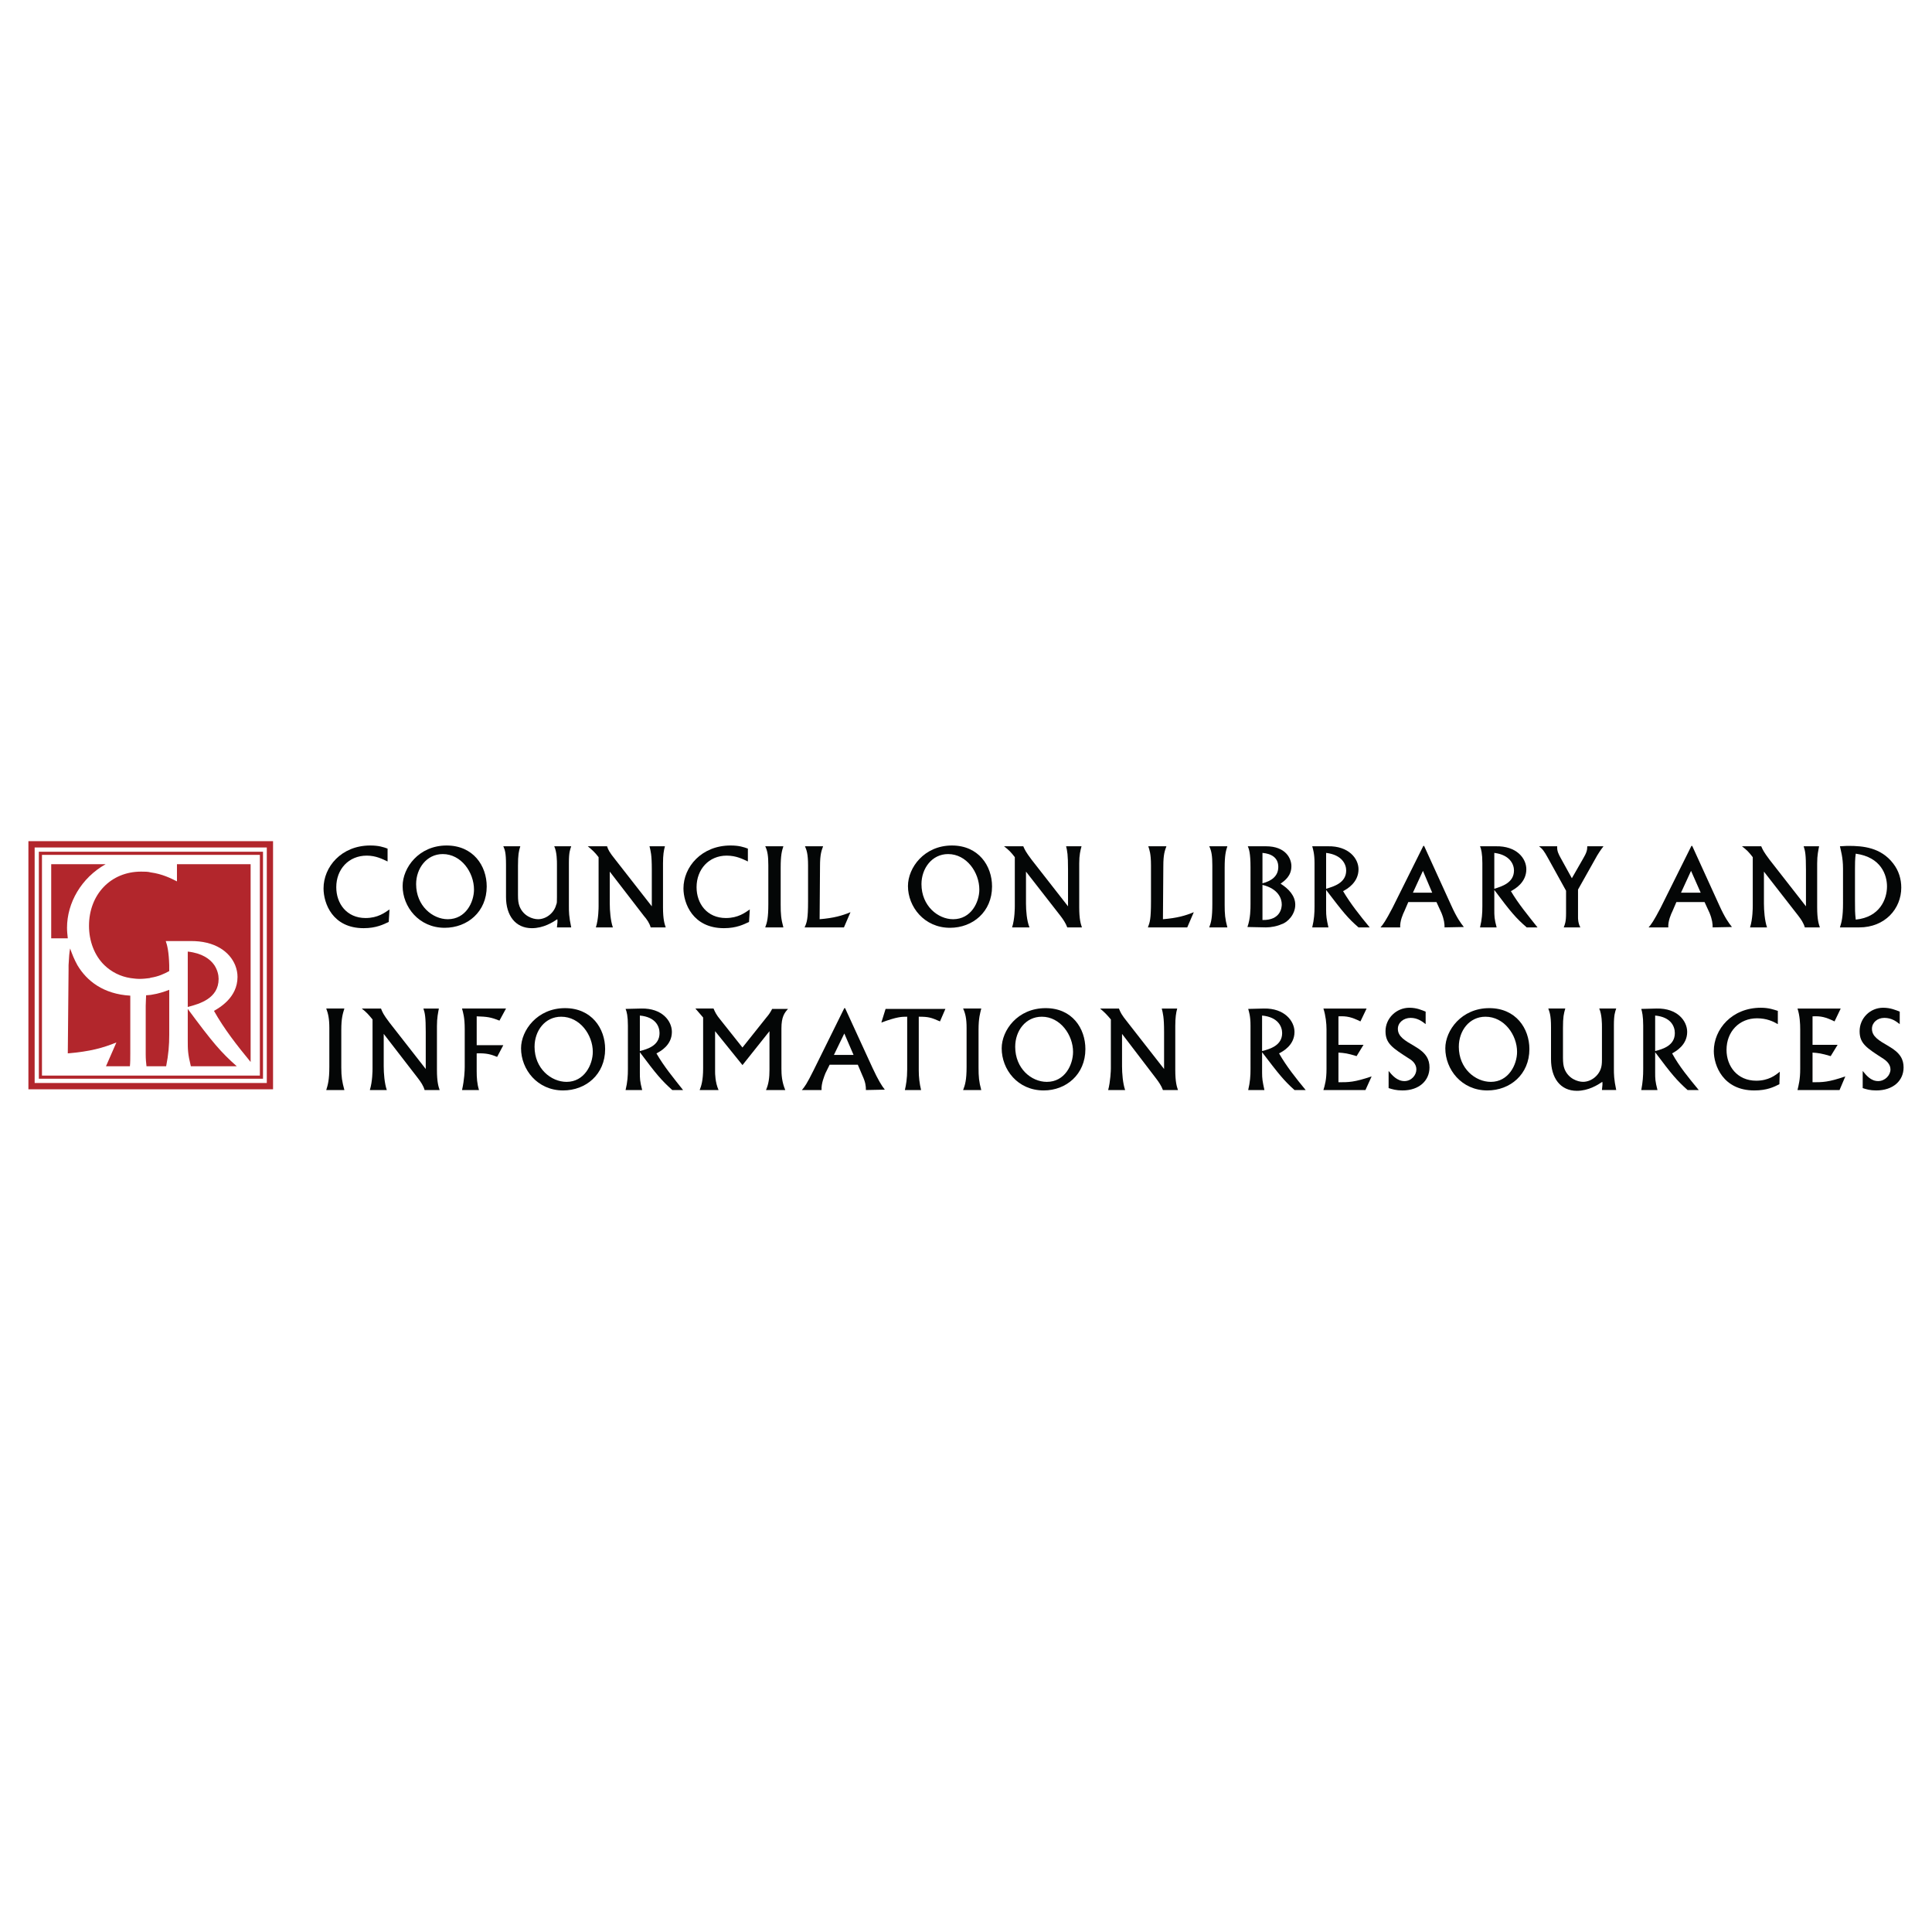 <?xml version="1.0" encoding="utf-8"?>
<!-- Generator: Adobe Illustrator 13.0.0, SVG Export Plug-In . SVG Version: 6.00 Build 14948)  -->
<!DOCTYPE svg PUBLIC "-//W3C//DTD SVG 1.0//EN" "http://www.w3.org/TR/2001/REC-SVG-20010904/DTD/svg10.dtd">
<svg version="1.0" id="Layer_1" xmlns="http://www.w3.org/2000/svg" xmlns:xlink="http://www.w3.org/1999/xlink" x="0px" y="0px"
	 width="192.756px" height="192.756px" viewBox="0 0 192.756 192.756" enable-background="new 0 0 192.756 192.756"
	 xml:space="preserve">
<g>
	<polygon fill-rule="evenodd" clip-rule="evenodd" fill="#FFFFFF" points="0,0 192.756,0 192.756,192.756 0,192.756 0,0 	"/>
	<path fill-rule="evenodd" clip-rule="evenodd" fill="#040606" d="M38.669,84.667c-0.423-0.156-0.885-0.312-1.732-0.312
		c-2.886,0-4.657,2.14-4.657,4.28c0,1.479,0.885,3.969,4.003,3.969c1.27,0,2.001-0.389,2.501-0.623l0.077-1.245
		c-0.462,0.312-1.154,0.856-2.386,0.856c-1.886,0-2.925-1.44-2.925-3.074c0-1.79,1.232-3.152,3.041-3.152
		c0.923,0,1.577,0.35,2.078,0.583V84.667L38.669,84.667z"/>
	<path fill-rule="evenodd" clip-rule="evenodd" fill="#040606" d="M40.17,88.402c0,2.062,1.617,4.164,4.195,4.164
		c2.271,0,4.195-1.595,4.195-4.125c0-2.062-1.347-4.086-4.002-4.086C41.787,84.355,40.17,86.573,40.17,88.402L40.17,88.402
		L40.17,88.402z M41.517,88.208c0-1.557,1.039-2.997,2.656-2.997c1.847,0,3.117,1.829,3.117,3.542c0,1.245-0.808,2.958-2.617,2.958
		C43.172,91.71,41.517,90.387,41.517,88.208L41.517,88.208L41.517,88.208z"/>
	<path fill-rule="evenodd" clip-rule="evenodd" fill="#040606" d="M50.215,84.433c0.154,0.35,0.27,0.623,0.27,1.829v3.23
		c0,1.829,0.924,3.113,2.579,3.113c1.155,0,2.078-0.583,2.541-0.895c0.039,0.272,0,0.35-0.039,0.817h1.424
		c-0.231-1.089-0.231-1.556-0.231-2.14v-4.32c0-1.05,0.115-1.284,0.231-1.634h-1.693c0.27,0.583,0.27,1.479,0.27,1.829v3.23
		c0,0.506,0,0.623-0.077,0.778c-0.192,0.778-0.962,1.44-1.809,1.44c-0.539,0-1.462-0.312-1.847-1.284
		c-0.115-0.312-0.154-0.584-0.154-1.128v-2.919c0-1.128,0.077-1.44,0.23-1.945H50.215L50.215,84.433z"/>
	<path fill-rule="evenodd" clip-rule="evenodd" fill="#040606" d="M58.644,84.433c0.462,0.389,0.693,0.583,1.078,1.089v4.864
		c0,0.155,0,1.284-0.27,2.14h1.693c-0.231-0.662-0.308-1.673-0.308-2.374v-3.19l3.387,4.397c0.308,0.351,0.577,0.74,0.693,1.167
		h1.501c-0.116-0.35-0.27-0.778-0.27-2.023v-4.358c0-0.856,0.077-1.284,0.192-1.712h-1.54c0.116,0.467,0.231,0.817,0.231,2.334
		v3.658l-3.618-4.631c-0.654-0.817-0.731-1.012-0.846-1.362H58.644L58.644,84.433z"/>
	<path fill-rule="evenodd" clip-rule="evenodd" fill="#040606" d="M74.616,84.667c-0.424-0.156-0.885-0.312-1.732-0.312
		c-2.887,0-4.695,2.14-4.695,4.28c0,1.479,0.923,3.969,4.041,3.969c1.27,0,2.001-0.389,2.501-0.623l0.077-1.245
		c-0.462,0.312-1.155,0.856-2.386,0.856c-1.886,0-2.925-1.44-2.925-3.074c0-1.79,1.232-3.152,3.002-3.152
		c0.962,0,1.617,0.35,2.117,0.583V84.667L74.616,84.667z"/>
	<path fill-rule="evenodd" clip-rule="evenodd" fill="#040606" d="M76.348,84.433c0.23,0.467,0.308,0.973,0.308,1.906v3.853
		c0,1.362-0.115,1.83-0.308,2.335h1.809c-0.231-0.856-0.269-1.323-0.269-2.257v-3.697c0-1.245,0.115-1.673,0.269-2.14H76.348
		L76.348,84.433z"/>
	<path fill-rule="evenodd" clip-rule="evenodd" fill="#040606" d="M84.853,91.009c-0.847,0.35-1.655,0.583-3.079,0.701l0.039-5.293
		c0-1.206,0.154-1.556,0.308-1.984h-1.809c0.154,0.35,0.308,0.739,0.308,1.906v3.581c0,1.79-0.116,2.102-0.346,2.607h3.926
		L84.853,91.009L84.853,91.009z"/>
	<path fill-rule="evenodd" clip-rule="evenodd" fill="#040606" d="M90.587,88.402c0,2.062,1.617,4.164,4.195,4.164
		c2.271,0,4.195-1.595,4.195-4.125c0-2.062-1.347-4.086-4.002-4.086C92.204,84.355,90.587,86.573,90.587,88.402L90.587,88.402
		L90.587,88.402z M91.935,88.208c0-1.557,1.039-2.997,2.656-2.997c1.847,0,3.117,1.829,3.117,3.542c0,1.245-0.808,2.958-2.617,2.958
		C93.589,91.71,91.935,90.387,91.935,88.208L91.935,88.208L91.935,88.208z"/>
	<path fill-rule="evenodd" clip-rule="evenodd" fill="#040606" d="M100.171,84.433c0.5,0.389,0.692,0.583,1.077,1.089v4.864
		c0,0.155,0,1.284-0.27,2.14h1.732c-0.27-0.662-0.347-1.673-0.347-2.374v-3.19l3.426,4.397c0.27,0.351,0.538,0.74,0.692,1.167h1.462
		c-0.115-0.35-0.269-0.778-0.269-2.023v-4.358c0-0.856,0.115-1.284,0.23-1.712h-1.539c0.115,0.467,0.192,0.817,0.192,2.334v3.658
		l-3.618-4.631c-0.615-0.817-0.692-1.012-0.847-1.362H100.171L100.171,84.433z"/>
	<path fill-rule="evenodd" clip-rule="evenodd" fill="#040606" d="M119.105,91.009c-0.847,0.35-1.654,0.583-3.078,0.701l0.038-5.293
		c0-1.206,0.154-1.556,0.308-1.984h-1.809c0.115,0.35,0.27,0.739,0.27,1.906v3.581c0,1.79-0.115,2.102-0.308,2.607h3.925
		L119.105,91.009L119.105,91.009z"/>
	<path fill-rule="evenodd" clip-rule="evenodd" fill="#040606" d="M120.646,84.433c0.231,0.467,0.308,0.973,0.308,1.906v3.853
		c0,1.362-0.115,1.83-0.308,2.335h1.809c-0.23-0.856-0.27-1.323-0.27-2.257v-3.697c0-1.245,0.116-1.673,0.27-2.14H120.646
		L120.646,84.433z"/>
	<path fill-rule="evenodd" clip-rule="evenodd" fill="#040606" d="M124.494,84.433c0.115,0.272,0.27,0.661,0.27,2.101v3.658
		c0,0.467,0,1.44-0.308,2.296l1.847,0.039c0.501,0,1.116-0.117,1.54-0.312c0.654-0.194,1.386-1.012,1.386-1.945
		c0-0.895-0.654-1.596-1.463-2.102c0.424-0.312,1.077-0.778,1.077-1.751c0-0.739-0.538-1.984-2.54-1.984H124.494L124.494,84.433z
		 M125.957,85.094c0.885,0.078,1.578,0.467,1.578,1.401s-0.693,1.401-1.578,1.634V85.094L125.957,85.094z M125.957,88.285
		c1.578,0.389,1.924,1.362,1.924,1.946c0,0.272-0.077,1.596-1.924,1.557V88.285L125.957,88.285z"/>
	<path fill-rule="evenodd" clip-rule="evenodd" fill="#040606" d="M131.152,90.426c0,0.7-0.039,1.284-0.23,2.101h1.615
		c-0.191-0.856-0.23-1.128-0.23-1.751v-1.985c1.693,2.218,2.155,2.802,3.233,3.736h1.116c-0.963-1.167-1.925-2.374-2.656-3.619
		c0.385-0.195,1.54-0.856,1.54-2.179c0-1.09-1.001-2.335-3.041-2.296h-1.577c0.076,0.272,0.23,0.739,0.23,1.673V90.426
		L131.152,90.426z M132.307,85.094c1.616,0.195,2.002,1.167,2.002,1.751c0,1.245-1.232,1.595-2.002,1.829V85.094L132.307,85.094z"/>
	<path fill-rule="evenodd" clip-rule="evenodd" fill="#040606" d="M142.082,84.394h-0.076l-3.079,6.187
		c-0.693,1.323-0.924,1.634-1.193,1.946h1.963c-0.038-0.623,0.27-1.323,0.424-1.634l0.385-0.895h2.81l0.5,1.089
		c0.27,0.662,0.308,1.09,0.308,1.44l1.925-0.039c-0.308-0.389-0.693-0.896-1.271-2.179L142.082,84.394L142.082,84.394z
		 M141.967,86.885l0.924,2.179h-1.924L141.967,86.885L141.967,86.885z"/>
	<path fill-rule="evenodd" clip-rule="evenodd" fill="#040606" d="M147.895,90.426c0,0.7-0.039,1.284-0.231,2.101h1.655
		c-0.231-0.856-0.231-1.128-0.231-1.751v-1.985c1.655,2.218,2.155,2.802,3.233,3.736h1.077c-0.924-1.167-1.924-2.374-2.655-3.619
		c0.385-0.195,1.539-0.856,1.539-2.179c0-1.09-0.962-2.335-3.04-2.296h-1.578c0.115,0.272,0.231,0.739,0.231,1.673V90.426
		L147.895,90.426z M149.087,85.094c1.578,0.195,1.963,1.167,1.963,1.751c0,1.245-1.231,1.595-1.963,1.829V85.094L149.087,85.094z"/>
	<path fill-rule="evenodd" clip-rule="evenodd" fill="#040606" d="M153.552,84.433c0.347,0.272,0.5,0.467,0.885,1.167l1.809,3.269
		v2.257c0,0.856-0.115,1.089-0.23,1.401h1.655c-0.231-0.428-0.231-0.895-0.231-0.973v-2.801l1.925-3.425
		c0.076-0.117,0.308-0.505,0.615-0.895h-1.616c0,0.389-0.077,0.661-0.424,1.245l-1.115,1.945l-1.116-2.023
		c-0.193-0.35-0.386-0.7-0.347-1.167H153.552L153.552,84.433z"/>
	<path fill-rule="evenodd" clip-rule="evenodd" fill="#040606" d="M168.831,84.394h-0.077l-3.079,6.187
		c-0.692,1.323-0.924,1.634-1.193,1.946h1.963c-0.038-0.623,0.27-1.323,0.424-1.634l0.385-0.895h2.81l0.5,1.089
		c0.27,0.662,0.308,1.09,0.308,1.44l1.925-0.039c-0.309-0.389-0.692-0.896-1.271-2.179L168.831,84.394L168.831,84.394z
		 M168.716,86.885l0.962,2.179h-1.963L168.716,86.885L168.716,86.885z"/>
	<path fill-rule="evenodd" clip-rule="evenodd" fill="#040606" d="M173.796,84.433c0.5,0.389,0.692,0.583,1.077,1.089v4.864
		c0,0.155,0,1.284-0.27,2.14h1.693c-0.23-0.662-0.308-1.673-0.308-2.374v-3.19l3.425,4.397c0.27,0.351,0.539,0.74,0.654,1.167h1.501
		c-0.115-0.35-0.269-0.778-0.269-2.023v-4.358c0-0.856,0.115-1.284,0.192-1.712h-1.54c0.154,0.467,0.23,0.817,0.23,2.334v3.658
		l-3.617-4.631c-0.615-0.817-0.692-1.012-0.847-1.362H173.796L173.796,84.433z"/>
	<path fill-rule="evenodd" clip-rule="evenodd" fill="#040606" d="M183.879,90.075c0,1.479-0.154,1.946-0.308,2.452h1.924
		c2.579,0,4.195-1.868,4.195-3.969c0-0.817-0.23-1.673-0.809-2.413c-1.231-1.596-3.002-1.751-4.464-1.751
		c-0.385,0-0.577,0.039-0.847,0.039c0.077,0.389,0.308,1.089,0.308,2.218V90.075L183.879,90.075z M185.072,86.651
		c0-0.389,0-0.973,0.076-1.479c2.541,0.35,3.118,2.14,3.118,3.269c0,1.284-0.731,3.074-3.118,3.308
		c-0.076-0.662-0.076-0.973-0.076-1.868V86.651L185.072,86.651z"/>
	<path fill-rule="evenodd" clip-rule="evenodd" fill="#040606" d="M32.55,100.621c0.192,0.506,0.308,1.012,0.308,1.945v3.854
		c0,1.361-0.154,1.828-0.308,2.334h1.809c-0.231-0.855-0.308-1.322-0.308-2.256v-3.736c0-1.207,0.154-1.635,0.308-2.141H32.55
		L32.55,100.621z"/>
	<path fill-rule="evenodd" clip-rule="evenodd" fill="#040606" d="M36.09,100.621c0.501,0.389,0.693,0.623,1.078,1.09v4.902
		c0,0.156,0,1.285-0.269,2.141h1.693c-0.231-0.662-0.308-1.674-0.308-2.373v-3.23l3.425,4.436c0.27,0.352,0.539,0.74,0.654,1.168
		h1.501c-0.116-0.35-0.27-0.777-0.27-2.023v-4.357c0-0.857,0.116-1.324,0.192-1.752h-1.54c0.154,0.467,0.231,0.855,0.231,2.334
		v3.697l-3.618-4.631c-0.616-0.816-0.693-1.012-0.846-1.4H36.09L36.09,100.621z"/>
	<path fill-rule="evenodd" clip-rule="evenodd" fill="#040606" d="M46.097,100.621c0.115,0.428,0.269,0.895,0.269,2.062v3.775
		c0,0.35-0.039,1.283-0.269,2.295h1.693c-0.192-0.623-0.231-1.207-0.231-1.867v-1.791c1-0.039,1.462,0.117,2.04,0.352l0.616-1.168
		H47.56V101.4c1.039,0.037,1.385,0.076,2.271,0.428l0.654-1.207H46.097L46.097,100.621z"/>
	<path fill-rule="evenodd" clip-rule="evenodd" fill="#040606" d="M51.985,104.59c0,2.102,1.617,4.203,4.195,4.203
		c2.271,0,4.195-1.596,4.195-4.125c0-2.062-1.347-4.086-4.003-4.086C53.602,100.582,51.985,102.801,51.985,104.59L51.985,104.59
		L51.985,104.59z M53.333,104.436c0-1.596,1.039-2.998,2.655-2.998c1.886,0,3.156,1.83,3.156,3.504c0,1.283-0.847,2.996-2.617,2.996
		C54.987,107.938,53.333,106.613,53.333,104.436L53.333,104.436L53.333,104.436z"/>
	<path fill-rule="evenodd" clip-rule="evenodd" fill="#040606" d="M62.646,106.652c0,0.701-0.038,1.285-0.231,2.102h1.655
		c-0.231-0.895-0.231-1.129-0.231-1.752v-2.021c1.655,2.217,2.155,2.801,3.233,3.773h1.078c-0.924-1.168-1.924-2.373-2.656-3.658
		c0.385-0.193,1.54-0.816,1.54-2.141c0-1.088-0.962-2.373-3.041-2.334l-1.578,0.039c0.116,0.271,0.231,0.699,0.231,1.674V106.652
		L62.646,106.652z M63.839,101.322c1.616,0.154,1.963,1.127,1.963,1.75c0,1.246-1.193,1.596-1.963,1.791V101.322L63.839,101.322z"/>
	<path fill-rule="evenodd" clip-rule="evenodd" fill="#040606" d="M69.381,100.621l0.77,0.895v5.059c0,1.246-0.192,1.791-0.346,2.18
		h1.886c-0.346-0.777-0.346-1.674-0.346-1.828v-4.047l2.732,3.385l2.694-3.385v3.852c0,0.779-0.077,1.4-0.347,2.023h1.924
		c-0.346-0.816-0.385-1.557-0.385-2.141v-4.008c0-1.168,0.308-1.557,0.654-1.945h-1.578c-0.231,0.428-0.347,0.584-0.578,0.855
		l-2.386,2.996l-2.194-2.762c-0.423-0.506-0.539-0.779-0.692-1.129H69.381L69.381,100.621z"/>
	<path fill-rule="evenodd" clip-rule="evenodd" fill="#040606" d="M84.314,100.582h-0.077l-3.079,6.227
		c-0.654,1.322-0.885,1.635-1.154,1.945h1.963c-0.039-0.662,0.269-1.361,0.385-1.674l0.423-0.855h2.809l0.462,1.09
		c0.308,0.662,0.347,1.051,0.347,1.439l1.886-0.039c-0.308-0.389-0.654-0.934-1.231-2.18L84.314,100.582L84.314,100.582z
		 M84.237,103.111l0.923,2.141h-1.962L84.237,103.111L84.237,103.111z"/>
	<path fill-rule="evenodd" clip-rule="evenodd" fill="#040606" d="M88.355,100.66l-0.423,1.361c1.578-0.584,2.04-0.584,2.578-0.584
		v5.254c0,0.934-0.115,1.557-0.23,2.062h1.616c-0.154-0.623-0.231-1.283-0.231-1.945v-5.371c0.962,0,1.231,0.078,2.117,0.469
		l0.539-1.246H88.355L88.355,100.66z"/>
	<path fill-rule="evenodd" clip-rule="evenodd" fill="#040606" d="M96.091,100.621c0.23,0.506,0.346,1.012,0.346,1.945v3.854
		c0,1.361-0.154,1.828-0.346,2.334H97.9c-0.231-0.855-0.27-1.322-0.27-2.256v-3.736c0-1.207,0.153-1.635,0.27-2.141H96.091
		L96.091,100.621z"/>
	<path fill-rule="evenodd" clip-rule="evenodd" fill="#040606" d="M99.939,104.59c0,2.102,1.578,4.203,4.195,4.203
		c2.232,0,4.156-1.596,4.156-4.125c0-2.062-1.308-4.086-3.964-4.086C101.518,100.582,99.939,102.801,99.939,104.59L99.939,104.59
		L99.939,104.59z M101.287,104.436c0-1.596,1.039-2.998,2.655-2.998c1.848,0,3.117,1.83,3.117,3.504
		c0,1.283-0.808,2.996-2.616,2.996C102.903,107.938,101.287,106.613,101.287,104.436L101.287,104.436L101.287,104.436z"/>
	<path fill-rule="evenodd" clip-rule="evenodd" fill="#040606" d="M109.754,100.621c0.462,0.389,0.692,0.623,1.077,1.09v4.902
		c0,0.156-0.038,1.285-0.269,2.141h1.693c-0.231-0.662-0.309-1.674-0.309-2.373v-3.23l3.387,4.436
		c0.27,0.352,0.539,0.74,0.693,1.168h1.501c-0.116-0.35-0.27-0.777-0.27-2.023v-4.357c0-0.857,0.077-1.324,0.192-1.752h-1.54
		c0.116,0.467,0.231,0.855,0.231,2.334v3.697l-3.618-4.631c-0.654-0.816-0.731-1.012-0.885-1.4H109.754L109.754,100.621z"/>
	<path fill-rule="evenodd" clip-rule="evenodd" fill="#040606" d="M124.764,106.652c0,0.701-0.039,1.285-0.231,2.102h1.617
		c-0.192-0.895-0.231-1.129-0.231-1.752v-2.021c1.693,2.217,2.155,2.801,3.233,3.773h1.116c-0.963-1.168-1.925-2.373-2.656-3.658
		c0.385-0.193,1.54-0.816,1.54-2.141c0-1.088-1.001-2.373-3.041-2.334l-1.578,0.039c0.077,0.271,0.231,0.699,0.231,1.674V106.652
		L124.764,106.652z M125.918,101.322c1.617,0.154,2.002,1.127,2.002,1.75c0,1.246-1.231,1.596-2.002,1.791V101.322L125.918,101.322z
		"/>
	<path fill-rule="evenodd" clip-rule="evenodd" fill="#040606" d="M132.037,100.621c0.231,0.701,0.309,1.518,0.309,2.062v3.969
		c0,1.051-0.154,1.596-0.309,2.102h4.195l0.616-1.361c-1.732,0.584-2.271,0.584-3.311,0.584v-2.959
		c0.616,0.039,0.924,0.078,1.81,0.352l0.692-1.129h-2.502v-2.84c0.847-0.041,1.309,0.076,2.194,0.506l0.615-1.285H132.037
		L132.037,100.621z"/>
	<path fill-rule="evenodd" clip-rule="evenodd" fill="#040606" d="M142.236,100.932c-0.385-0.154-0.885-0.389-1.616-0.389
		c-1.309,0-2.387,1.051-2.387,2.336c0,1.244,0.693,1.672,2.387,2.762c0.27,0.156,0.692,0.506,0.692,1.051
		c0,0.584-0.5,1.168-1.192,1.168c-0.731,0-1.232-0.584-1.578-1.012v1.711c0.385,0.117,0.731,0.234,1.386,0.234
		c1.654,0,2.693-0.973,2.693-2.295c0-0.779-0.308-1.441-1.462-2.102c-1.001-0.584-1.693-0.975-1.693-1.752
		c0-0.623,0.577-1.09,1.27-1.09s1.154,0.352,1.501,0.623V100.932L142.236,100.932z"/>
	<path fill-rule="evenodd" clip-rule="evenodd" fill="#040606" d="M144.199,104.59c0,2.102,1.616,4.203,4.195,4.203
		c2.271,0,4.194-1.596,4.194-4.125c0-2.062-1.347-4.086-4.002-4.086C145.815,100.582,144.199,102.801,144.199,104.59L144.199,104.59
		L144.199,104.59z M145.547,104.436c0-1.596,1.039-2.998,2.655-2.998c1.886,0,3.156,1.83,3.156,3.504
		c0,1.283-0.847,2.996-2.618,2.996C147.201,107.938,145.547,106.613,145.547,104.436L145.547,104.436L145.547,104.436z"/>
	<path fill-rule="evenodd" clip-rule="evenodd" fill="#040606" d="M154.475,100.621c0.116,0.35,0.27,0.623,0.27,1.867v3.191
		c0,1.867,0.924,3.152,2.579,3.152c1.154,0,2.078-0.584,2.54-0.895c0.038,0.232,0,0.35-0.038,0.816h1.424
		c-0.231-1.09-0.231-1.596-0.231-2.141v-4.318c0-1.051,0.115-1.324,0.231-1.674h-1.693c0.27,0.623,0.27,1.518,0.27,1.867v3.191
		c0,0.506-0.039,0.662-0.077,0.818c-0.192,0.777-0.963,1.439-1.81,1.439c-0.538,0-1.462-0.312-1.847-1.285
		c-0.115-0.311-0.154-0.623-0.154-1.129v-2.957c0-1.129,0.077-1.4,0.23-1.945H154.475L154.475,100.621z"/>
	<path fill-rule="evenodd" clip-rule="evenodd" fill="#040606" d="M163.943,106.652c0,0.701-0.039,1.285-0.193,2.102h1.617
		c-0.231-0.895-0.231-1.129-0.231-1.752v-2.021c1.655,2.217,2.155,2.801,3.233,3.773h1.116c-0.963-1.168-1.963-2.373-2.656-3.658
		c0.347-0.193,1.501-0.816,1.501-2.141c0-1.088-0.962-2.373-3.04-2.334l-1.54,0.039c0.077,0.271,0.193,0.699,0.193,1.674V106.652
		L163.943,106.652z M165.136,101.322c1.616,0.154,1.963,1.127,1.963,1.75c0,1.246-1.193,1.596-1.963,1.791V101.322L165.136,101.322z
		"/>
	<path fill-rule="evenodd" clip-rule="evenodd" fill="#040606" d="M177.375,100.855c-0.385-0.117-0.886-0.312-1.693-0.312
		c-2.887,0-4.695,2.141-4.695,4.32c0,1.439,0.924,3.93,4.041,3.93c1.27,0,1.963-0.35,2.502-0.623l0.038-1.244
		c-0.424,0.35-1.116,0.895-2.348,0.895c-1.886,0-2.964-1.439-2.964-3.074c0-1.828,1.271-3.152,3.041-3.152
		c0.962,0,1.616,0.312,2.078,0.584V100.855L177.375,100.855z"/>
	<path fill-rule="evenodd" clip-rule="evenodd" fill="#040606" d="M179.337,100.621c0.231,0.701,0.27,1.518,0.27,2.062v3.969
		c0,1.051-0.153,1.596-0.27,2.102h4.195l0.577-1.361c-1.693,0.584-2.271,0.584-3.271,0.584v-2.959
		c0.578,0.039,0.886,0.078,1.81,0.352l0.692-1.129h-2.502v-2.84c0.847-0.041,1.31,0.076,2.194,0.506l0.616-1.285H179.337
		L179.337,100.621z"/>
	<path fill-rule="evenodd" clip-rule="evenodd" fill="#040606" d="M189.536,100.932c-0.385-0.154-0.923-0.389-1.654-0.389
		c-1.309,0-2.348,1.051-2.348,2.336c0,1.244,0.692,1.672,2.386,2.762c0.23,0.156,0.693,0.506,0.693,1.051
		c0,0.584-0.539,1.168-1.232,1.168c-0.731,0-1.192-0.584-1.539-1.012v1.711c0.347,0.117,0.731,0.234,1.347,0.234
		c1.693,0,2.732-0.973,2.732-2.295c0-0.779-0.308-1.441-1.462-2.102c-1.001-0.584-1.693-0.975-1.693-1.752
		c0-0.623,0.538-1.09,1.231-1.09c0.731,0,1.193,0.352,1.539,0.623V100.932L189.536,100.932z"/>
	<path fill-rule="evenodd" clip-rule="evenodd" fill="#B2262C" d="M6.687,92.566c0-2.491,1.424-4.981,3.849-6.343H5.109v7.393h1.655
		C6.725,93.266,6.687,92.916,6.687,92.566L6.687,92.566z"/>
	<path fill-rule="evenodd" clip-rule="evenodd" fill="#B2262C" d="M14.577,99.299c0,0.311-0.039,0.66-0.039,1.049v4.865
		c0,0.467,0.039,0.816,0.077,1.168h1.962c0.231-1.168,0.308-2.102,0.308-3.152v-4.475c-0.5,0.193-1.077,0.389-1.847,0.506
		C14.923,99.26,14.769,99.299,14.577,99.299L14.577,99.299z"/>
	<path fill-rule="evenodd" clip-rule="evenodd" fill="#B2262C" d="M18.733,100.66v3.113c0,0.934,0,1.361,0.308,2.607h4.58
		C22.043,104.98,21.235,104.045,18.733,100.66L18.733,100.66z"/>
	<path fill="#B2262C" d="M4.187,107.312h21.741V85.291H4.187V107.312L4.187,107.312z M26.084,107.627H4.031H3.875v-0.156V85.133
		v-0.157h0.156h22.053h0.156v0.157v22.337v0.156H26.084L26.084,107.627z"/>
	<path fill="#B2262C" d="M3.457,108.051h23.162V84.553H3.457V108.051L3.457,108.051z M26.931,108.68H3.146H2.834v-0.314V84.238
		v-0.314h0.312h23.785h0.311v0.314v24.127v0.314H26.931L26.931,108.68z"/>
	<path fill-rule="evenodd" clip-rule="evenodd" fill="#B2262C" d="M7.726,96.301c-0.308-0.544-0.539-1.128-0.731-1.673
		c-0.077,0.389-0.115,0.895-0.154,1.673c0,0.156,0,0.312,0,0.467l-0.077,8.327c2.271-0.193,3.502-0.545,4.85-1.09l-1.04,2.375h2.386
		c0.039-0.352,0.039-0.779,0.039-1.285v-5.02c0-0.271,0-0.506,0-0.738C10.305,99.182,8.65,97.857,7.726,96.301L7.726,96.301z"/>
	<path fill-rule="evenodd" clip-rule="evenodd" fill="#B2262C" d="M18.733,94.939v1.362v4.164c1.193-0.311,3.079-0.855,3.079-2.801
		c0-0.39-0.116-0.896-0.423-1.363C20.965,95.679,20.157,95.095,18.733,94.939L18.733,94.939z"/>
	<path fill-rule="evenodd" clip-rule="evenodd" fill="#B2262C" d="M17.655,86.223v1.712c-0.616-0.312-1.462-0.739-2.617-0.895
		c-0.269-0.078-0.615-0.078-0.962-0.078c-3.04,0-5.196,2.296-5.196,5.409c0,1.518,0.539,2.958,1.54,3.93
		c0.693,0.662,1.578,1.128,2.617,1.285c0.308,0.039,0.578,0.078,0.885,0.078c0.347,0,0.693-0.039,1-0.078
		c0.039,0,0.077-0.039,0.115-0.039c0.77-0.117,1.347-0.389,1.847-0.662v-0.35c0-0.078,0-0.156,0-0.234
		c-0.038-1.323-0.192-1.984-0.346-2.412h2.425c2.501-0.039,3.964,1.089,4.503,2.412c0.154,0.39,0.231,0.779,0.231,1.167
		c0,2.062-1.809,3.074-2.348,3.387c1,1.789,2.309,3.463,3.656,5.098v-9.652V86.223H17.655L17.655,86.223z"/>
</g>
</svg>
